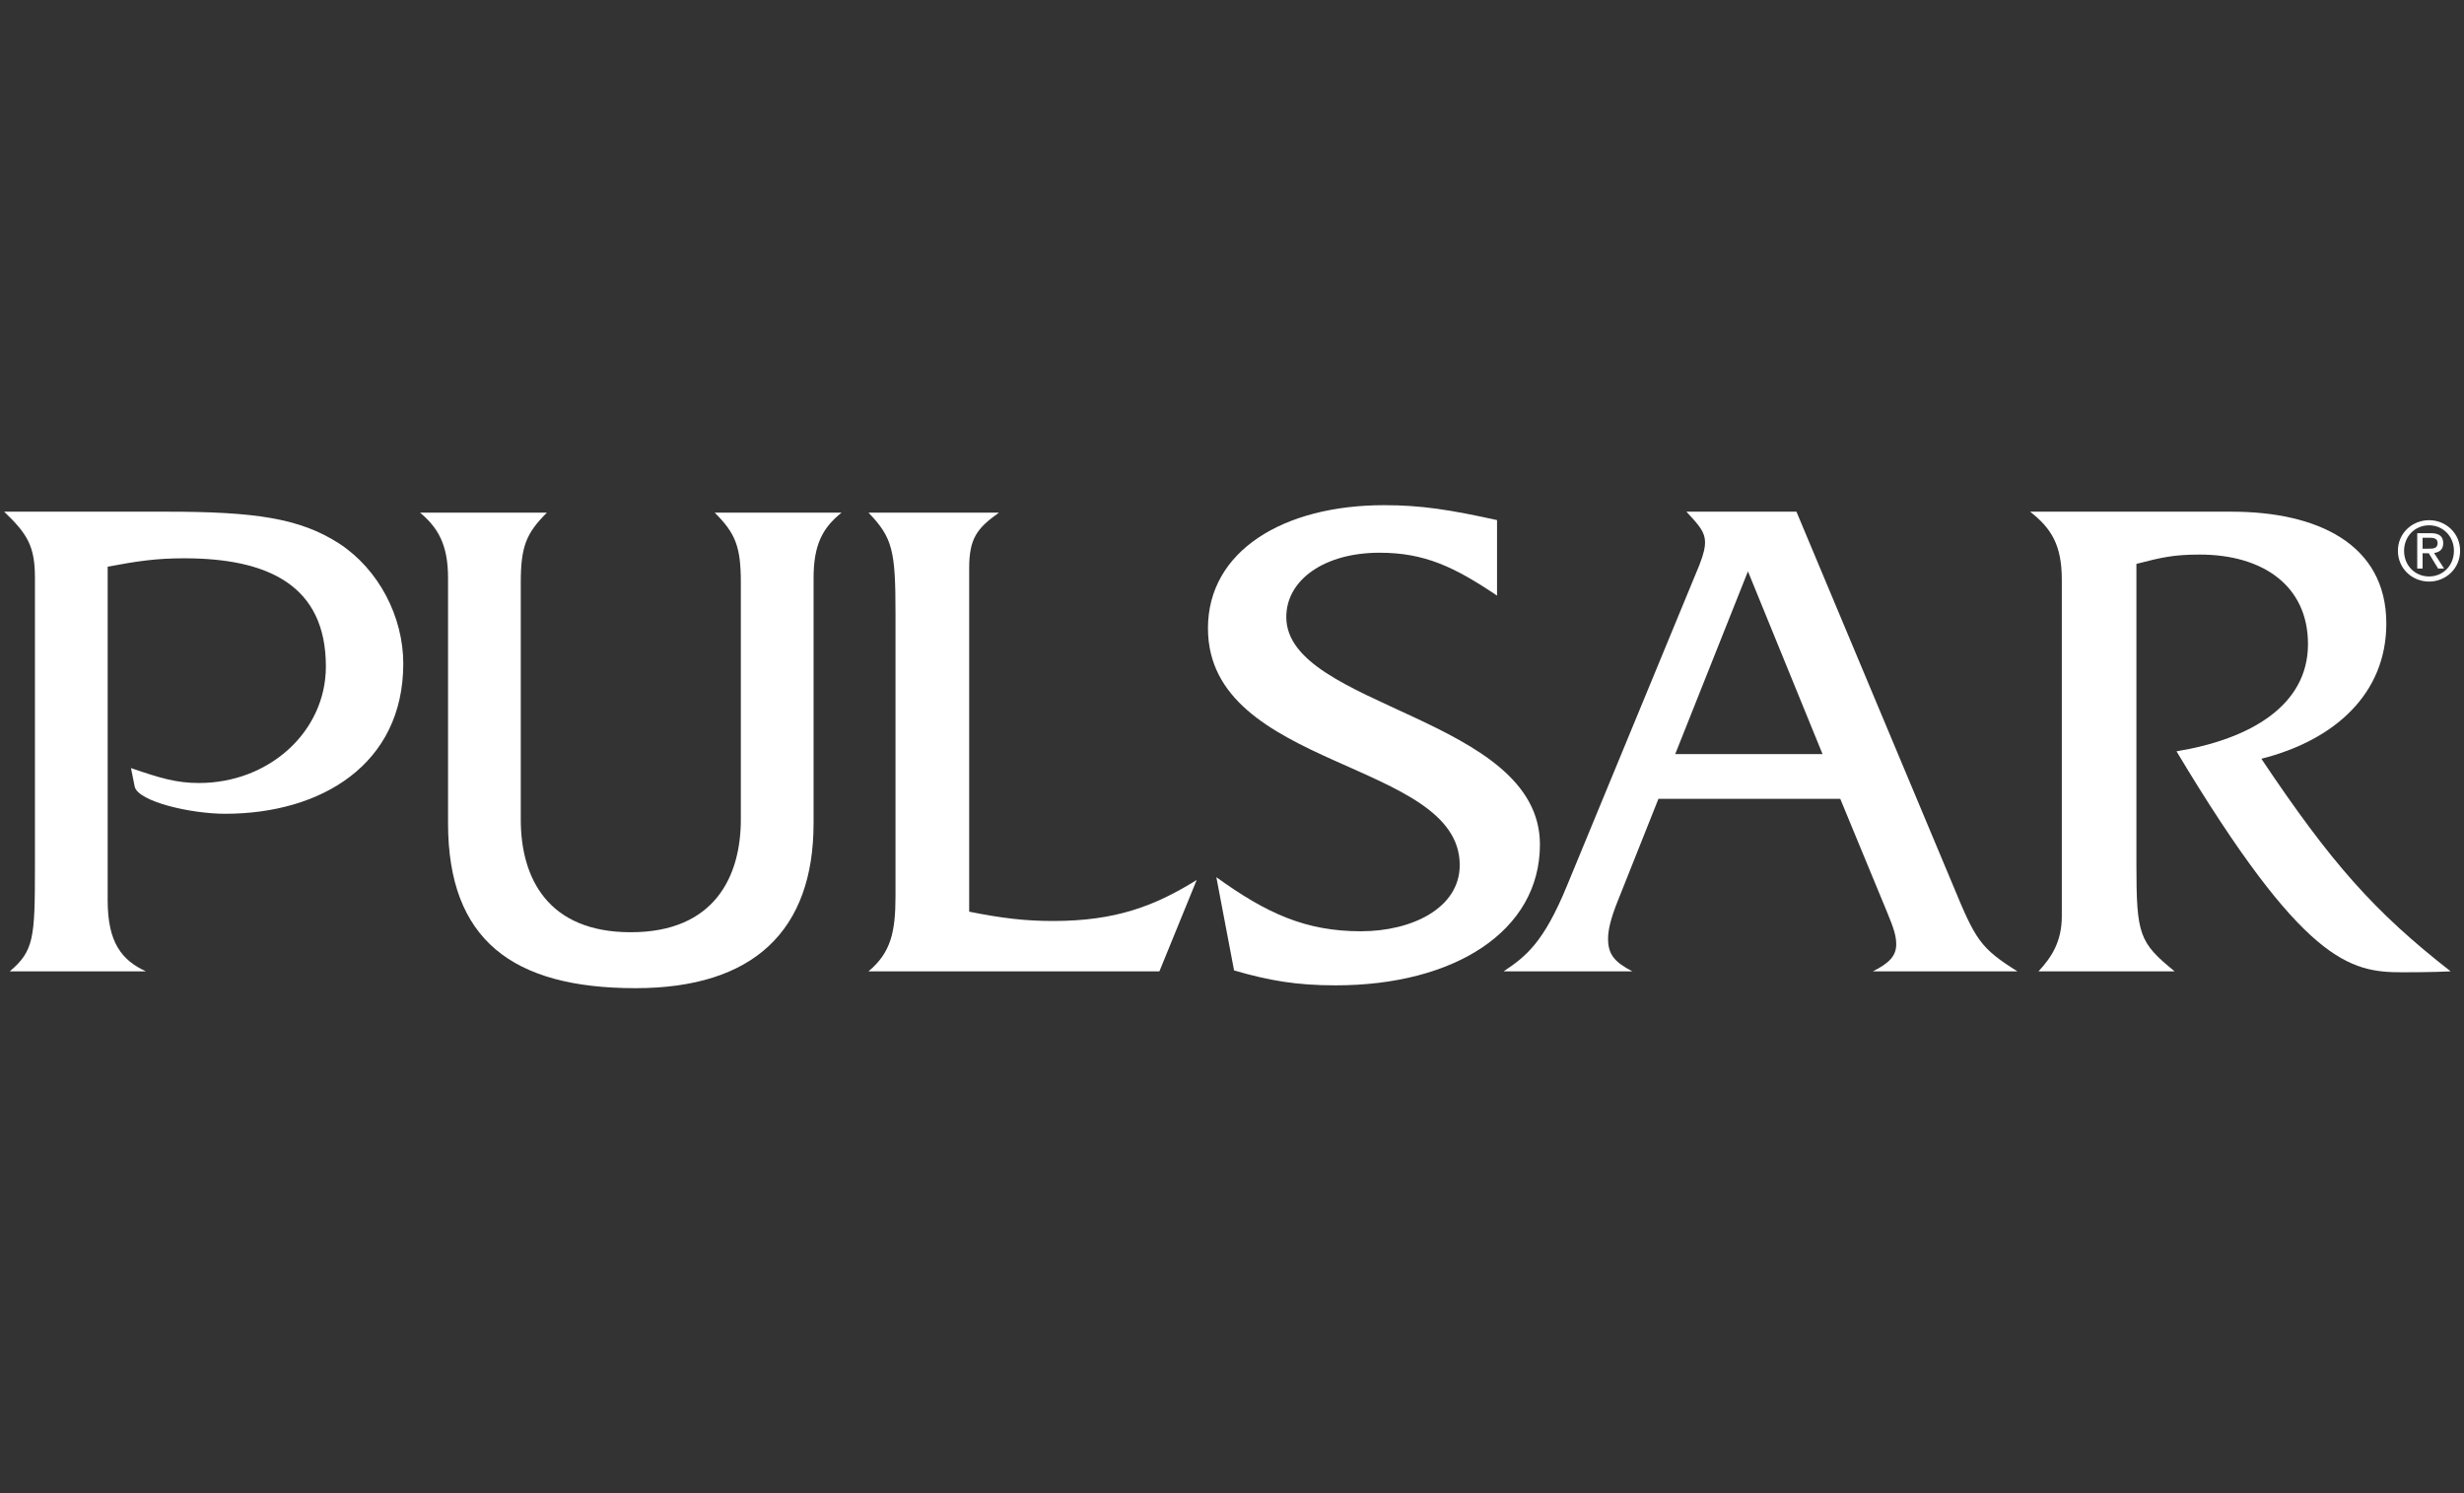 <?xml version="1.0" encoding="UTF-8" standalone="no"?>
<!-- Created with Inkscape (http://www.inkscape.org/) -->

<svg
   xmlns:dc="http://purl.org/dc/elements/1.1/"
   xmlns:cc="http://creativecommons.org/ns#"
   xmlns:rdf="http://www.w3.org/1999/02/22-rdf-syntax-ns#"
   xmlns:svg="http://www.w3.org/2000/svg"
   xmlns="http://www.w3.org/2000/svg"
   xmlns:sodipodi="http://sodipodi.sourceforge.net/DTD/sodipodi-0.dtd"
   xmlns:inkscape="http://www.inkscape.org/namespaces/inkscape"
   width="297mm"
   height="180mm"
   viewBox="0 0 1052.362 637.795"
   id="svg2"
   version="1.1"
   inkscape:version="0.91 r13725"
   sodipodi:docname="cw_pulsar.svg">
  <rect x="0" y="0" width="1052.362" height="637.795" fill="#333333" stroke="none"/>
  <defs
     id="defs4">
    <clipPath
       id="SVGID_2_-2">
      <rect
         y="0"
         x="0"
         id="use4217"
         width="566.93"
         height="566.93" />
    </clipPath>
    <clipPath
       id="clipPath18"
       clipPathUnits="userSpaceOnUse">
      <path
         inkscape:connector-curvature="0"
         id="path20"
         d="m 0,0 2880.84,0 0,781.547 L 0,781.547 0,0 Z" />
    </clipPath>
    <clipPath
       id="clipPath6492"
       clipPathUnits="userSpaceOnUse">
      <path
         inkscape:connector-curvature="0"
         id="path6494"
         d="m 0,0 5232.97,0 0,1863.04 L 0,1863.04 0,0 Z" />
    </clipPath>
  </defs>
  <sodipodi:namedview
     id="base"
     pagecolor="#ffffff"
     bordercolor="#666666"
     borderopacity="1.0"
     inkscape:pageopacity="0.0"
     inkscape:pageshadow="2"
     inkscape:zoom="0.5"
     inkscape:cx="436.388"
     inkscape:cy="271.49968"
     inkscape:document-units="px"
     inkscape:current-layer="g14066"
     showgrid="false"
     height="209mm"
     inkscape:window-width="1920"
     inkscape:window-height="1017"
     inkscape:window-x="-8"
     inkscape:window-y="-8"
     inkscape:window-maximized="1" />
  <g
     transform="translate(0,-106.299)"
     style="display:inline"
     inkscape:label="pulsar"
     id="g14066"
     inkscape:groupmode="layer">
    <g
       transform="matrix(1.46,0,0,1.46,-82.581,7.677)"
       id="g14068"
       style="fill:#ffffff;fill-opacity:1">
      <path
         inkscape:connector-curvature="0"
         d="m 767.145,219.738 c -4.941,0 -9.122,3.801 -9.122,8.956 0,5.202 4.181,9.002 9.122,9.002 4.893,0 9.074,-3.8 9.074,-9.002 0,-5.155 -4.182,-8.956 -9.074,-8.956 z m 0,16.462 c -4.111,0 -7.317,-3.183 -7.317,-7.506 0,-4.252 3.206,-7.459 7.317,-7.459 4.062,0 7.269,3.207 7.269,7.459 -10e-4,4.323 -3.208,7.506 -7.269,7.506 z"
         id="path14070"
         style="fill:#ffffff;fill-opacity:1" />
      <path
         inkscape:connector-curvature="0"
         d="m 768.596,229.335 c 1.52,-0.19 2.684,-0.998 2.684,-2.851 0,-2.043 -1.211,-2.945 -3.658,-2.945 l -3.943,0 0,10.357 1.567,0 0,-4.489 1.806,0 2.731,4.489 1.757,0 -2.944,-4.561 z m -3.35,-1.259 0,-3.207 2.139,0 c 1.092,0 2.255,0.238 2.255,1.521 0,1.591 -1.187,1.687 -2.517,1.687 l -1.877,0 z"
         id="path14072"
         style="fill:#ffffff;fill-opacity:1" />
      <path
         inkscape:connector-curvature="0"
         d="m 155.71,226.524 c -11.457,-7.366 -24.551,-9.275 -50.465,-9.275 l -47.464,0 c 6.819,6.546 9.002,10.093 9.002,19.367 l 0,84.564 c 0,20.73 -0.274,24.55 -7.366,30.551 l 39.826,0 C 92.152,348.458 88.06,343.275 88.06,331 l 0,-97.657 c 8.73,-1.636 14.185,-2.455 22.369,-2.455 24.551,0 41.463,7.91 41.463,31.643 0,19.095 -16.639,34.098 -37.099,34.098 -6.546,0 -11.185,-1.364 -19.913,-4.364 l 1.091,5.455 c 1.091,4.364 16.367,7.911 26.46,7.911 28.097,0 52.102,-14.458 52.102,-43.919 0,-13.638 -7.093,-27.55 -18.823,-35.188 z"
         id="path14074"
         style="fill:#ffffff;fill-opacity:1" />
      <path
         inkscape:connector-curvature="0"
         d="m 273.281,237.993 0,69.289 c 0,16.639 -7.637,33.006 -32.188,33.006 -24.278,0 -32.189,-15.821 -32.189,-33.006 l 0,-69.289 c 0,-10.638 1.637,-14.457 7.639,-20.458 l -37.099,0 c 5.183,4.364 8.184,9.275 8.184,19.094 l 0,71.743 c 0,34.098 18.822,48.282 54.829,48.282 34.644,0 52.102,-16.912 52.102,-48.282 l 0,-71.743 c 0,-9.819 2.728,-14.73 8.183,-19.094 l -37.098,0 c 6,6.001 7.637,9.82 7.637,20.458 z"
         id="path14076"
         style="fill:#ffffff;fill-opacity:1" />
      <path
         inkscape:connector-curvature="0"
         d="m 340.076,334.274 0,-100.384 c 0,-8.729 2.183,-11.729 8.729,-16.367 l -38.19,0 c 7.093,7.364 7.911,11.184 7.911,29.46 l 0,82.653 c 0,10.639 -1.364,16.641 -7.911,22.096 l 85.109,0 L 406.635,325 c -12.275,7.638 -23.731,12.002 -42.008,12.002 -8.184,0 -15.003,-0.818 -24.551,-2.728 z"
         id="path14078"
         style="fill:#ffffff;fill-opacity:1" />
      <path
         inkscape:connector-curvature="0"
         d="m 507.041,314.638 c 0,-37.372 -74.198,-40.099 -74.198,-66.559 0,-10.912 11.185,-18.822 27.278,-18.822 13.094,0 21.823,4.092 34.371,12.548 l 0,-22.095 c -13.639,-3 -22.096,-4.364 -33.007,-4.364 -29.46,0 -51.556,13.366 -51.556,36.007 0,41.464 73.652,38.462 73.652,69.288 0,12.548 -13.912,19.367 -28.915,19.367 -16.094,0 -27.551,-5.182 -42.281,-15.821 l 5.182,27.279 c 10.366,3 18.276,4.364 29.733,4.364 34.645,-10e-4 59.741,-15.823 59.741,-41.192 z"
         id="path14080"
         style="fill:#ffffff;fill-opacity:1" />
      <path
         inkscape:connector-curvature="0"
         d="m 718.081,289.537 c 21.549,-5.455 36.553,-19.094 36.553,-39.553 0,-23.459 -20.459,-32.734 -45.283,-32.734 l -58.921,0 c 6.273,4.91 9.274,9.821 9.274,19.913 l 0,98.476 c 0,7.365 -3,12.003 -6.819,16.094 l 39.826,0 c -10.366,-8.457 -11.184,-10.639 -11.184,-31.37 l 0,-87.837 c 7.366,-1.91 10.912,-2.728 18.549,-2.728 18.277,0 31.644,9.001 31.644,26.187 0,18.003 -16.912,27.824 -38.463,31.37 37.099,61.922 50.738,64.65 66.014,64.65 1.909,0 8.729,0 14.185,-0.273 -22.369,-17.458 -34.917,-31.642 -55.375,-62.195 z"
         id="path14082"
         style="fill:#ffffff;fill-opacity:1" />
      <path
         inkscape:connector-curvature="0"
         d="m 604.445,351.732 42.281,0 c -10.91,-6.819 -12.275,-9.275 -18.821,-25.097 l -45.829,-109.385 -32.188,0 c 3.819,4.091 5.455,6 5.455,9.001 0,1.365 -0.272,3.001 -1.636,6.547 l -38.735,93.837 c -6.819,16.64 -12.002,20.732 -18.549,25.097 l 37.644,0 c -5.184,-2.728 -7.093,-4.91 -7.093,-9.548 0,-2.182 0.546,-5.456 3.001,-11.457 l 11.729,-29.46 53.192,0 13.639,33.007 c 2.184,5.183 2.729,7.365 2.729,9.547 10e-4,3.274 -1.908,5.456 -6.819,7.911 z m -57.83,-63.559 21.276,-53.466 21.823,53.466 -43.099,0 z"
         id="path14084"
         style="fill:#ffffff;fill-opacity:1" />
    </g>
  </g>
</svg>
